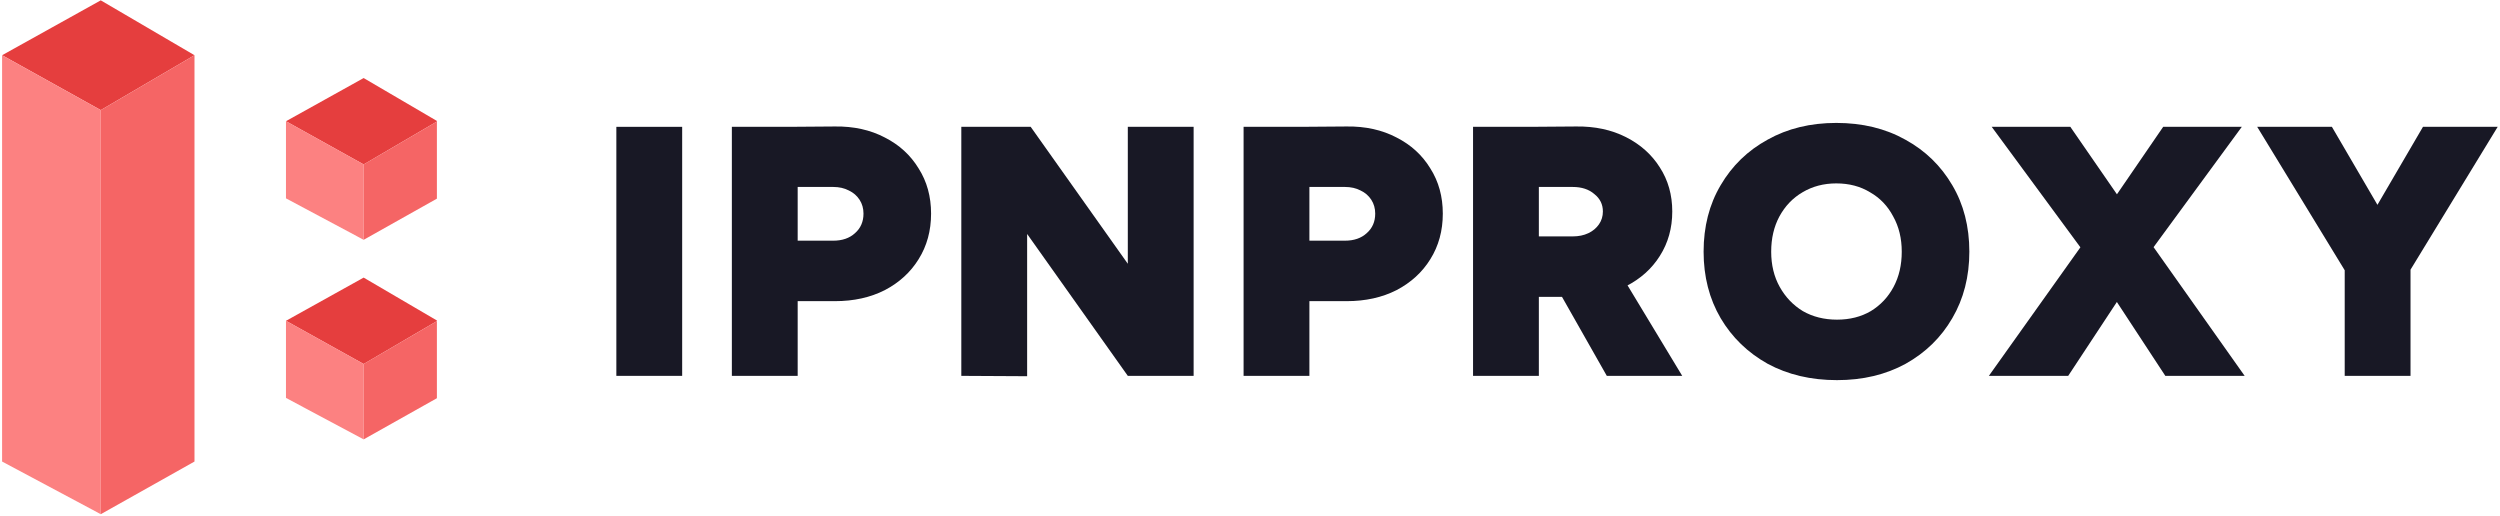 <svg width="848" height="175" viewBox="0 0 848 175" fill="none" xmlns="http://www.w3.org/2000/svg">
<g clip-path="url(#clip0_1014_3899)">
<path d="M34.177 0.117L65.972 18.732L34.178 37.347L0.709 18.732C13.78 11.463 21.107 7.387 34.177 0.117Z" fill="#E53E3E"/>
<path d="M0.709 18.732L34.177 37.347V174.419L0.709 156.553V18.732Z" fill="#FC8181"/>
<path d="M65.972 18.732L34.177 37.347V174.419L65.972 156.553V18.732Z" fill="#F56565"/>
<path d="M123.347 26.471L148.376 41.125L123.347 55.779L97 41.125L123.347 26.471Z" fill="#E53E3E"/>
<path d="M97 41.114L123.347 55.77V81.345L97 67.281V41.114Z" fill="#FC8181"/>
<path d="M148.377 41.125L123.347 55.768V81.346L148.377 67.281V41.125Z" fill="#F56565"/>
<path d="M123.347 94.161L148.376 108.815L123.347 123.469L97 108.815L123.347 94.161Z" fill="#E53E3E"/>
<path d="M97 108.803L123.347 123.46V149.035L97 134.971V108.803Z" fill="#FC8181"/>
<path d="M148.377 108.815L123.347 123.458V149.036L148.377 134.971V108.815Z" fill="#F56565"/>
</g>
<path d="M209.067 127.492V43.022H231.391V127.492H209.067Z" fill="#181825"/>
<path d="M267.434 102.151V81.637H282.638C285.695 81.637 288.149 80.792 289.999 79.103C291.93 77.413 292.895 75.201 292.895 72.466C292.895 70.696 292.453 69.127 291.568 67.76C290.683 66.392 289.476 65.346 287.948 64.622C286.419 63.818 284.649 63.416 282.638 63.416H267.434V43.022L283.241 42.902C289.597 42.821 295.228 44.068 300.135 46.642C305.043 49.136 308.864 52.636 311.599 57.141C314.415 61.565 315.822 66.674 315.822 72.466C315.822 78.258 314.415 83.407 311.599 87.912C308.864 92.336 305.043 95.836 300.135 98.41C295.228 100.904 289.597 102.151 283.241 102.151H267.434ZM248.247 127.492V43.022H270.571V127.492H248.247Z" fill="#181825"/>
<path d="M382.553 127.492L331.268 55.21L349.61 43.022L400.533 114.821L382.553 127.492ZM326.079 127.492V43.022H349.61L348.403 63.657V127.612L326.079 127.492ZM382.553 127.492V43.022H404.877V127.492H382.553Z" fill="#181825"/>
<path d="M441.01 102.151V81.637H456.215C459.272 81.637 461.726 80.792 463.576 79.103C465.507 77.413 466.472 75.201 466.472 72.466C466.472 70.696 466.029 69.127 465.145 67.76C464.26 66.392 463.053 65.346 461.524 64.622C459.996 63.818 458.226 63.416 456.215 63.416H441.01V43.022L456.818 42.902C463.174 42.821 468.805 44.068 473.712 46.642C478.619 49.136 482.441 52.636 485.176 57.141C487.991 61.565 489.399 66.674 489.399 72.466C489.399 78.258 487.991 83.407 485.176 87.912C482.441 92.336 478.619 95.836 473.712 98.41C468.805 100.904 463.174 102.151 456.818 102.151H441.01ZM421.824 127.492V43.022H444.148V127.492H421.824Z" fill="#181825"/>
<path d="M518.843 100.703V80.189H533.444C535.455 80.189 537.225 79.827 538.753 79.103C540.282 78.379 541.489 77.373 542.374 76.086C543.259 74.799 543.701 73.351 543.701 71.742C543.701 69.329 542.736 67.358 540.805 65.829C538.955 64.22 536.501 63.416 533.444 63.416H518.843V43.022L534.651 42.902C541.006 42.821 546.637 44.028 551.545 46.522C556.452 49.016 560.273 52.435 563.008 56.779C565.824 61.123 567.232 66.111 567.232 71.742C567.232 77.373 565.824 82.401 563.008 86.826C560.273 91.17 556.452 94.589 551.545 97.083C546.637 99.496 541.006 100.703 534.651 100.703H518.843ZM499.656 127.492V43.022H521.98V127.492H499.656ZM545.028 127.492L526.204 94.307L542.977 81.757L570.61 127.492H545.028Z" fill="#181825"/>
<path d="M623.112 128.94C614.263 128.94 606.42 127.089 599.582 123.389C592.824 119.608 587.515 114.459 583.653 107.943C579.792 101.346 577.861 93.825 577.861 85.378C577.861 76.85 579.792 69.329 583.653 62.812C587.515 56.216 592.824 51.067 599.582 47.367C606.339 43.585 614.102 41.695 622.871 41.695C631.72 41.695 639.524 43.585 646.281 47.367C653.039 51.067 658.348 56.216 662.21 62.812C666.071 69.329 668.002 76.85 668.002 85.378C668.002 93.825 666.071 101.346 662.21 107.943C658.429 114.459 653.159 119.608 646.402 123.389C639.644 127.089 631.881 128.94 623.112 128.94ZM623.112 108.426C627.457 108.426 631.278 107.46 634.576 105.53C637.874 103.518 640.449 100.783 642.299 97.324C644.149 93.865 645.074 89.883 645.074 85.378C645.074 80.873 644.109 76.891 642.178 73.431C640.328 69.892 637.714 67.156 634.335 65.226C631.036 63.215 627.215 62.209 622.871 62.209C618.607 62.209 614.786 63.215 611.407 65.226C608.109 67.156 605.495 69.892 603.564 73.431C601.714 76.891 600.788 80.873 600.788 85.378C600.788 89.883 601.754 93.865 603.685 97.324C605.615 100.783 608.23 103.518 611.528 105.53C614.907 107.46 618.768 108.426 623.112 108.426Z" fill="#181825"/>
<path d="M674.624 127.492L707.446 81.395L733.752 43.022H760.42L728.563 86.464L701.533 127.492H674.624ZM734.476 127.492L707.567 86.464L675.589 43.022H702.257L728.684 81.275L761.386 127.492H734.476Z" fill="#181825"/>
<path d="M816.804 92.859L794.963 89.118L821.873 43.022H847.213L816.804 92.859ZM795.325 127.492V86.946H817.649V127.492H795.325ZM796.049 92.859L765.64 43.022H790.981L817.89 89.118L796.049 92.859Z" fill="#181825"/>
<defs>
<clipPath id="clip0_1014_3899">
<rect width="147.486" height="174.302" fill="white" transform="translate(0.709 0.117)"/>
</clipPath>
</defs>
</svg>
